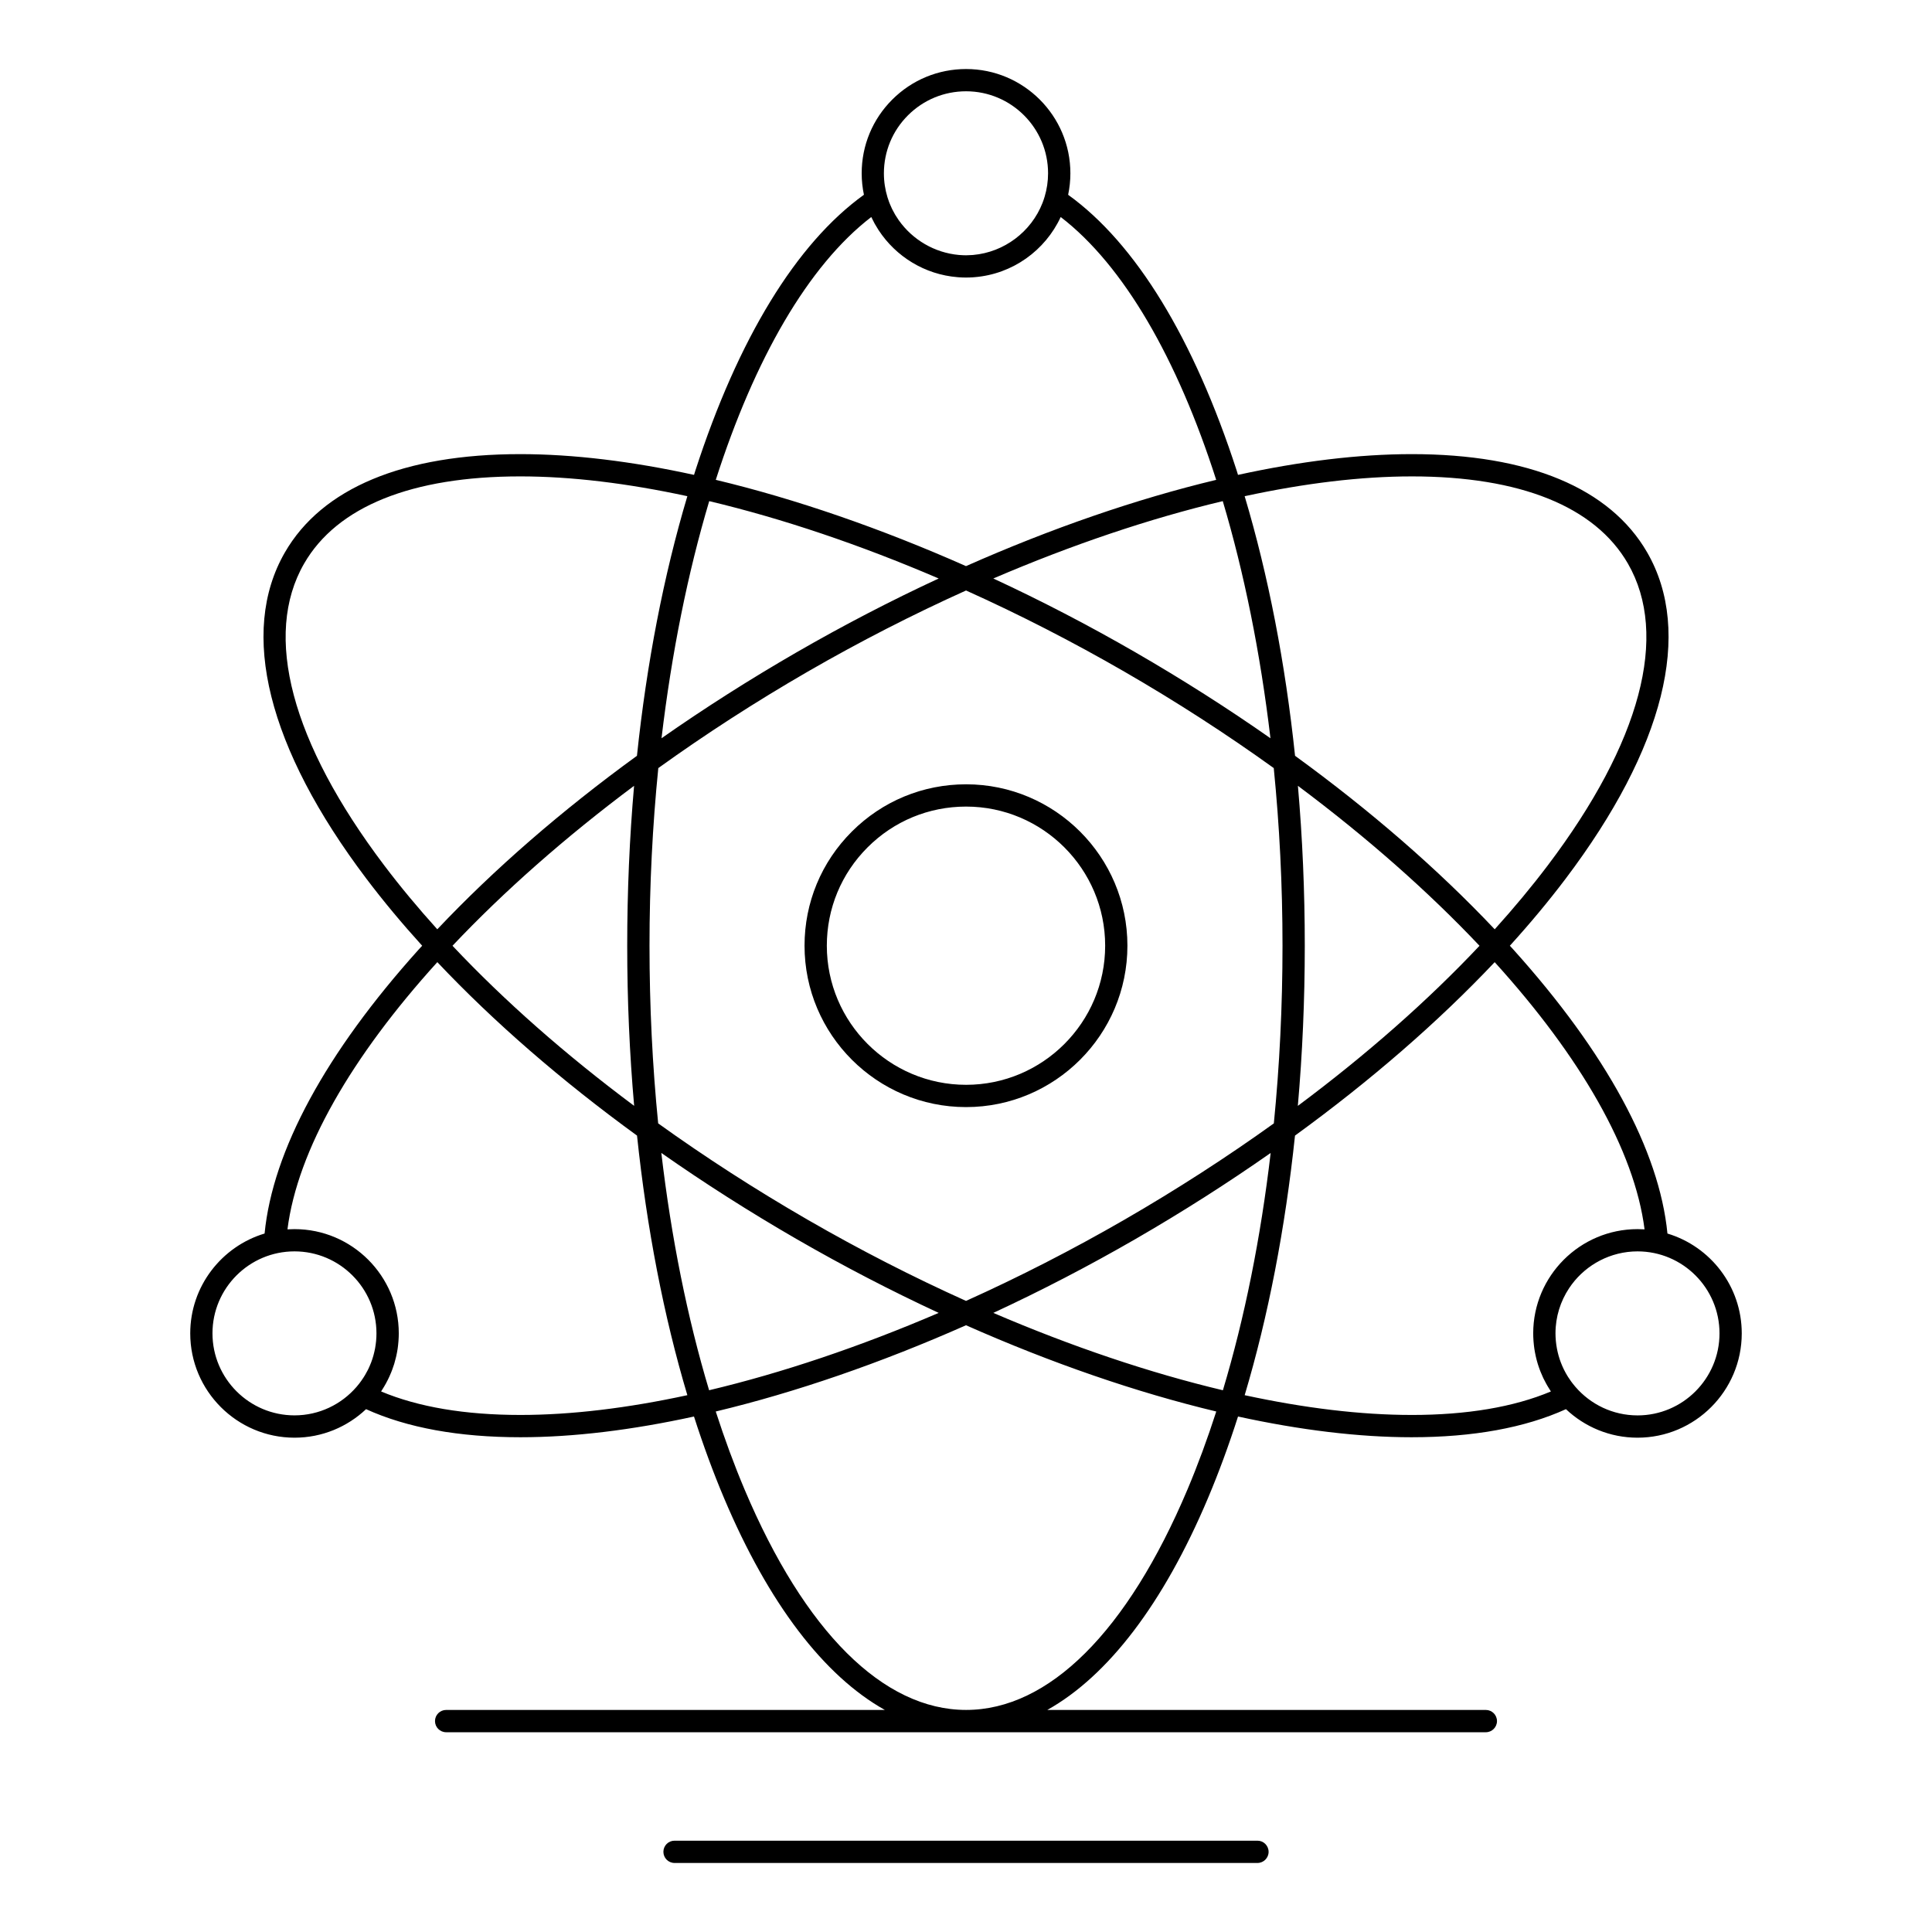 <?xml version="1.0" encoding="UTF-8"?>
<!-- Uploaded to: ICON Repo, www.iconrepo.com, Generator: ICON Repo Mixer Tools -->
<svg fill="#000000" width="800px" height="800px" version="1.1" viewBox="144 144 512 512" xmlns="http://www.w3.org/2000/svg">
 <g>
  <path d="m400.02 351.85c-11.434 0-22.184 4.449-30.27 12.527-8.086 8.078-12.539 18.82-12.539 30.242 0 23.586 19.203 42.773 42.805 42.773 23.578 0 42.762-19.188 42.762-42.773 0.004-23.582-19.18-42.77-42.758-42.77zm0 79.637c-20.348 0-36.902-16.539-36.902-36.867 0-9.848 3.836-19.102 10.805-26.066 6.969-6.965 16.238-10.801 26.098-10.801 20.324 0 36.859 16.539 36.859 36.863 0 20.332-16.535 36.871-36.859 36.871z"/>
  <path d="m585.89 470.9c-2.141-21.953-16.23-47.926-40.867-75.297-0.293-0.324-0.598-0.648-0.895-0.973 5.344-5.887 10.277-11.805 14.754-17.727 26.168-34.613 33.855-65.336 21.641-86.508-9.836-17.039-31.414-26.047-62.402-26.047-14.012 0-29.555 1.898-46.035 5.5-0.121-0.375-0.227-0.758-0.348-1.129-11.352-35.004-26.766-60.211-44.668-73.098 0.387-1.84 0.594-3.742 0.594-5.691 0-15.238-12.395-27.637-27.633-27.637-7.387 0-14.336 2.871-19.562 8.086-5.231 5.219-8.113 12.164-8.113 19.547 0 1.949 0.207 3.852 0.594 5.688-17.902 12.887-33.32 38.098-44.672 73.105-0.121 0.371-0.23 0.754-0.352 1.129-16.477-3.602-32.02-5.5-46.031-5.5-30.988 0-52.566 9.008-62.395 26.047-12.223 21.172-4.539 51.895 21.629 86.508 4.477 5.922 9.414 11.84 14.754 17.727-0.293 0.324-0.602 0.648-0.895 0.969-24.637 27.367-38.723 53.344-40.867 75.297-11.383 3.422-19.703 13.984-19.703 26.465 0 15.238 12.398 27.641 27.641 27.641 7.332 0 14.004-2.879 18.953-7.559 10.871 4.941 24.617 7.441 40.91 7.441h0.012c13.996 0 29.523-1.898 45.984-5.492 2.43 7.578 5.094 14.824 7.988 21.672 11.805 27.926 26.48 47.074 42.59 56.09h-116.26c-1.629 0-2.953 1.32-2.953 2.953 0 1.629 1.32 2.953 2.953 2.953h275.53c1.629 0 2.953-1.324 2.953-2.953s-1.32-2.953-2.953-2.953h-116.22c16.098-9.016 30.766-28.164 42.566-56.09 2.891-6.848 5.555-14.094 7.981-21.672 16.461 3.594 31.992 5.492 45.984 5.492 16.301 0 30.051-2.504 40.918-7.441 4.953 4.68 11.629 7.559 18.965 7.559 15.23 0 27.625-12.402 27.625-27.641 0.004-12.477-8.316-23.047-19.695-26.461zm-67.77-200.65c28.758 0 48.566 7.984 57.289 23.094 10.953 18.984 3.414 47.395-21.234 79.996-4.273 5.652-8.98 11.305-14.062 16.934-15.078-15.961-32.945-31.465-52.91-45.984-2.582-24.543-7.074-47.758-13.355-68.793 15.852-3.43 30.801-5.246 44.273-5.246zm-30.16 82c18.309 13.676 34.559 28.035 48.125 42.391-13.715 14.562-29.969 28.879-48.145 42.426 1.215-13.816 1.84-28.02 1.84-42.449 0-14.41-0.613-28.578-1.82-42.367zm-4.082 42.363c0 16.066-0.785 31.844-2.297 47.098-12.449 8.938-25.719 17.508-39.629 25.543-13.855 7.996-27.938 15.191-41.949 21.5-14.012-6.309-28.09-13.504-41.945-21.5-13.914-8.039-27.188-16.605-39.637-25.547-1.516-15.254-2.297-31.027-2.297-47.094 0-16.098 0.805-31.871 2.332-47.062 12.398-8.918 25.656-17.504 39.605-25.562 13.855-7.996 27.938-15.191 41.949-21.504 14.016 6.312 28.094 13.508 41.949 21.504 13.945 8.055 27.203 16.641 39.598 25.559 1.516 15.195 2.32 30.969 2.32 47.066zm-3.195-54.969c-11.336-7.941-23.301-15.559-35.781-22.77-12.434-7.176-25.059-13.723-37.664-19.57 20.852-8.949 41.445-15.895 60.809-20.5 5.644 18.926 9.953 40.164 12.637 62.84zm-96.055-165.09c4.113-4.102 9.578-6.363 15.391-6.363 11.984 0 21.73 9.75 21.73 21.73 0 2.144-0.316 4.219-0.902 6.18-0.16 0.539-0.34 1.07-0.539 1.59-0.016 0.031-0.023 0.062-0.035 0.094-2.996 7.66-10.176 13.051-18.355 13.777-0.094 0.008-0.188 0.016-0.281 0.023-0.512 0.039-1.031 0.062-1.555 0.066h-0.062-0.059c-0.523 0-1.047-0.027-1.562-0.066-0.094-0.008-0.188-0.012-0.281-0.02-6.438-0.574-12.262-4.016-15.918-9.18-0.012-0.016-0.023-0.031-0.035-0.047-0.309-0.441-0.602-0.891-0.879-1.355-0.047-0.078-0.09-0.16-0.137-0.238-0.234-0.402-0.453-0.812-0.664-1.23-0.055-0.109-0.105-0.219-0.16-0.328-0.18-0.375-0.344-0.762-0.504-1.148-0.07-0.172-0.141-0.344-0.207-0.52-0.152-0.402-0.289-0.812-0.418-1.23-0.617-2.012-0.953-4.144-0.953-6.356 0.008-5.812 2.273-11.273 6.387-15.379zm-9.73 26.957c0.031 0.062 0.066 0.125 0.094 0.188 0.242 0.512 0.496 1.012 0.77 1.508 0.043 0.078 0.09 0.152 0.133 0.23 0.273 0.488 0.566 0.965 0.867 1.434 0.031 0.047 0.062 0.094 0.09 0.141 4.562 6.957 12.176 11.742 20.93 12.445 0.141 0.012 0.277 0.023 0.414 0.031 0.574 0.039 1.156 0.062 1.742 0.062 0.027 0 0.055 0.004 0.082 0.004 0.027 0 0.055-0.004 0.086-0.004 0.582 0 1.156-0.027 1.73-0.062 0.141-0.008 0.277-0.02 0.418-0.031 10.137-0.816 18.742-7.117 22.836-15.93 0.004-0.008 0.008-0.012 0.012-0.016 16.711 12.844 30.934 37.617 41.203 69.656-21.113 5.055-43.613 12.809-66.305 22.859-22.691-10.055-45.195-17.809-66.309-22.863 10.273-32.035 24.496-56.805 41.207-69.652zm-42.949 75.293c19.363 4.606 39.957 11.547 60.812 20.5-12.605 5.848-25.23 12.395-37.664 19.57-12.48 7.207-24.449 14.828-35.789 22.77 2.688-22.676 6.996-43.918 12.641-62.84zm-86.125 96.535c-24.645-32.602-32.184-61.012-21.223-79.996 8.715-15.109 28.523-23.094 57.281-23.094 13.473 0 28.418 1.816 44.273 5.246-6.277 21.039-10.773 44.254-13.355 68.797-19.973 14.516-37.832 30.02-52.914 45.98-5.082-5.625-9.789-11.281-14.062-16.934zm66.23 63.719c-18.176-13.543-34.43-27.859-48.141-42.422 13.566-14.355 29.812-28.715 48.125-42.391-1.207 13.789-1.82 27.957-1.82 42.363-0.004 14.434 0.625 28.637 1.836 42.449zm-68.375 62.203c-0.004 0.051-0.008 0.102-0.012 0.152-0.059 0.602-0.145 1.203-0.246 1.793-0.016 0.078-0.027 0.156-0.043 0.23-0.109 0.57-0.242 1.133-0.395 1.695-0.027 0.098-0.055 0.195-0.082 0.293-0.156 0.535-0.328 1.062-0.523 1.578-0.047 0.121-0.094 0.242-0.145 0.363-0.195 0.488-0.402 0.973-0.633 1.449-0.074 0.148-0.152 0.297-0.227 0.441-0.199 0.391-0.41 0.773-0.637 1.152-0.129 0.219-0.262 0.43-0.398 0.641-0.199 0.309-0.406 0.617-0.621 0.918-0.18 0.25-0.367 0.5-0.555 0.742-0.215 0.277-0.438 0.551-0.668 0.816-3.988 4.625-9.883 7.562-16.449 7.562-11.984 0-21.738-9.75-21.738-21.738 0-11.98 9.75-21.723 21.734-21.723 11.977 0 21.723 9.746 21.723 21.723 0.004 0.645-0.031 1.281-0.086 1.91zm38.242 19.715h-0.012c-14.664 0-27.059-2.094-36.914-6.227 0.152-0.227 0.285-0.461 0.43-0.691 0.121-0.191 0.242-0.387 0.359-0.582 0.164-0.273 0.324-0.547 0.477-0.824 0.188-0.34 0.367-0.688 0.539-1.039 0.141-0.285 0.273-0.57 0.406-0.855 0.16-0.352 0.312-0.707 0.457-1.066 0.078-0.195 0.16-0.391 0.234-0.59 0.199-0.527 0.387-1.062 0.555-1.602 0.031-0.098 0.055-0.191 0.082-0.289 0.148-0.5 0.281-1.008 0.402-1.523 0.031-0.133 0.062-0.266 0.094-0.398 0.133-0.598 0.246-1.203 0.34-1.816 0.004-0.023 0.008-0.055 0.012-0.082 0.086-0.582 0.148-1.168 0.195-1.758 0.012-0.137 0.023-0.27 0.031-0.406 0.043-0.621 0.07-1.242 0.07-1.867 0-15.234-12.395-27.629-27.629-27.629h-0.004c-0.527 0-1.047 0.02-1.566 0.047-0.098 0.004-0.203 0.004-0.301 0.008 2.656-20.957 17.008-45.773 39.715-70.809 14.965 15.844 32.863 31.387 52.922 45.965 2.598 24.648 7.102 47.914 13.34 68.793-15.848 3.43-30.777 5.242-44.234 5.242zm37.336-69.438c11.359 7.961 23.348 15.605 35.844 22.824 12.434 7.176 25.055 13.719 37.66 19.566-20.867 8.957-41.469 15.895-60.84 20.5-5.754-19.152-10.023-40.383-12.664-62.891zm139.42 89.223c-15.91 37.652-36.738 58.387-58.652 58.387-21.934 0-42.777-20.734-58.691-58.387-2.766-6.543-5.316-13.465-7.652-20.699 21.117-5.055 43.625-12.805 66.32-22.859 22.695 10.055 45.203 17.809 66.32 22.859-2.332 7.238-4.883 14.156-7.644 20.699zm9.402-26.328c-19.371-4.606-39.973-11.547-60.84-20.504 12.605-5.844 25.23-12.391 37.664-19.566 12.492-7.215 24.48-14.863 35.836-22.82-2.641 22.508-6.906 43.734-12.66 62.891zm50 6.543c-13.457 0-28.387-1.812-44.227-5.238 6.234-20.879 10.738-44.145 13.336-68.793 20.055-14.578 37.953-30.121 52.918-45.965 22.711 25.035 37.059 49.855 39.719 70.809-0.082-0.008-0.168-0.004-0.25-0.008-0.531-0.031-1.066-0.051-1.609-0.051h-0.004c-15.242 0-27.648 12.395-27.648 27.629 0 0.629 0.027 1.25 0.07 1.871 0.012 0.133 0.02 0.266 0.031 0.395 0.051 0.609 0.113 1.211 0.203 1.812 0 0.008 0.004 0.016 0.004 0.023 0.094 0.629 0.215 1.25 0.348 1.867 0.023 0.102 0.047 0.203 0.07 0.309 0.137 0.574 0.281 1.145 0.453 1.703 0.012 0.039 0.02 0.078 0.035 0.117 0.18 0.586 0.379 1.152 0.594 1.719 0.055 0.141 0.109 0.273 0.164 0.414 0.184 0.457 0.375 0.906 0.582 1.348 0.059 0.121 0.105 0.246 0.168 0.367 0.23 0.484 0.48 0.965 0.746 1.43 0.121 0.219 0.246 0.43 0.371 0.645 0.172 0.289 0.348 0.574 0.527 0.852 0.105 0.172 0.207 0.348 0.32 0.52-9.852 4.133-22.25 6.227-36.922 6.227zm59.887 0.117c-6.574 0-12.473-2.934-16.461-7.562-0.242-0.285-0.48-0.574-0.711-0.867-0.156-0.203-0.309-0.406-0.461-0.613-0.266-0.363-0.512-0.73-0.75-1.105-0.082-0.125-0.164-0.25-0.238-0.383-0.281-0.465-0.543-0.938-0.785-1.418-0.047-0.094-0.098-0.184-0.141-0.277-0.254-0.52-0.484-1.051-0.695-1.59-0.031-0.074-0.062-0.148-0.09-0.223-0.211-0.555-0.398-1.121-0.562-1.691-0.02-0.062-0.039-0.133-0.055-0.195-0.16-0.582-0.301-1.168-0.41-1.762-0.016-0.062-0.02-0.117-0.031-0.176-0.109-0.602-0.195-1.211-0.254-1.828-0.004-0.047-0.008-0.094-0.012-0.141-0.055-0.633-0.09-1.27-0.09-1.91 0-4.41 1.328-8.516 3.598-11.949 0.23-0.348 0.469-0.691 0.719-1.023 0.004-0.008 0.008-0.016 0.016-0.02 1.969-2.629 4.523-4.793 7.461-6.312 2.984-1.539 6.367-2.422 9.953-2.422 11.977 0 21.719 9.742 21.719 21.723 0.004 11.996-9.742 21.746-21.719 21.746z"/>
  <path d="m477.24 631.8h-154.48c-1.629 0-2.953 1.32-2.953 2.953 0 1.629 1.32 2.953 2.953 2.953h154.48c1.629 0 2.953-1.324 2.953-2.953-0.004-1.633-1.324-2.953-2.953-2.953z"/>
 </g>
</svg>